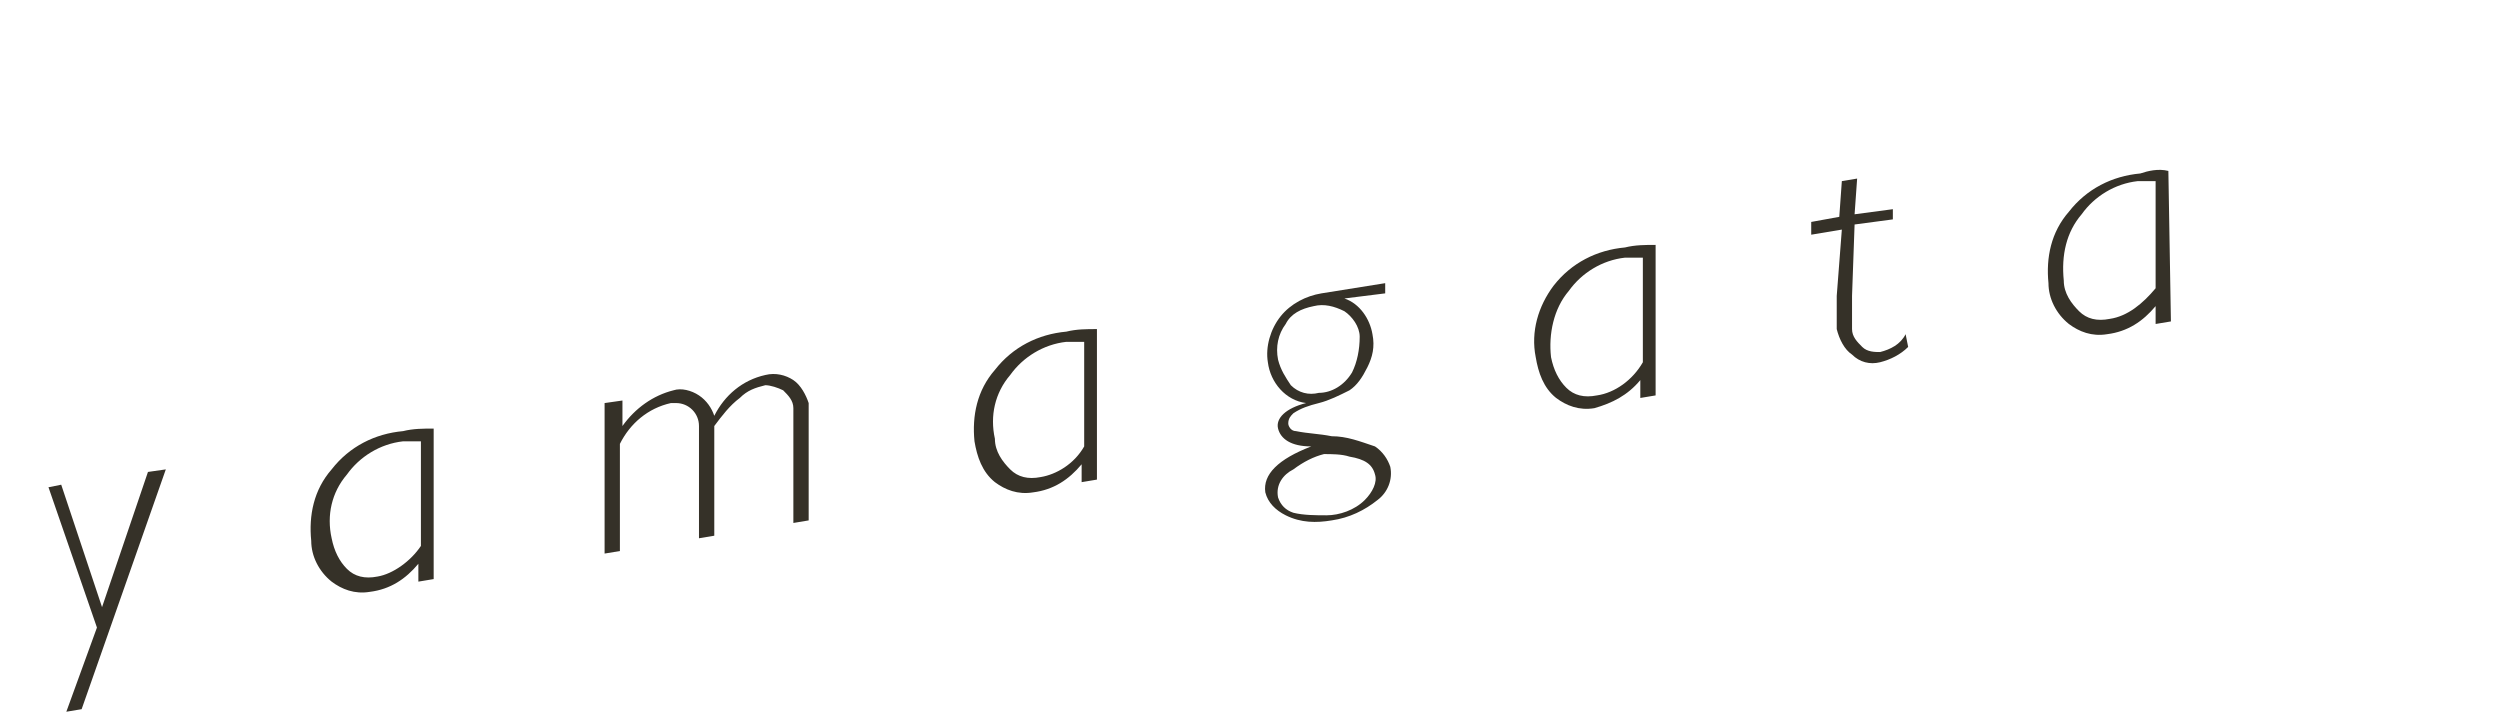 <?xml version="1.0" encoding="utf-8"?>
<!-- Generator: Adobe Illustrator 22.1.0, SVG Export Plug-In . SVG Version: 6.00 Build 0)  -->
<svg version="1.1" id="レイヤー_1" xmlns="http://www.w3.org/2000/svg" xmlns:xlink="http://www.w3.org/1999/xlink" x="0px"
	 y="0px" viewBox="0 0 98 28" style="enable-background:new 0 0 98 28;" xml:space="preserve">
<style type="text/css">
	.st0{fill:#353128;}
</style>
<title>productblock_title_yamagata</title>
<path class="st0" d="M6.5,18.4l-3.3,9.4l-0.6,0.1l1.2-3.3l-1.9-5.5L2.4,19L4,23.8l1.8-5.3L6.5,18.4z"/>
<path class="st0" d="M17,16.8l0,5.9l-0.6,0.1v-0.7c-0.5,0.6-1.1,1-1.9,1.1c-0.6,0.1-1.1-0.1-1.5-0.4c-0.5-0.4-0.8-1-0.8-1.6
	c-0.1-1,0.1-2,0.8-2.8c0.7-0.9,1.7-1.4,2.8-1.5C16.2,16.8,16.6,16.8,17,16.8z M16.5,21.4v-4.1c-0.2,0-0.5,0-0.7,0
	c-0.9,0.1-1.7,0.6-2.2,1.3c-0.6,0.7-0.8,1.6-0.6,2.5c0.1,0.5,0.3,0.9,0.6,1.2c0.3,0.3,0.7,0.4,1.2,0.3C15.4,22.5,16.1,22,16.5,21.4
	L16.5,21.4z"/>
<path class="st0" d="M24.4,15.7v1c0.5-0.7,1.2-1.2,2-1.4c0.3-0.1,0.7,0,1,0.2c0.3,0.2,0.5,0.5,0.6,0.8c0.4-0.8,1.1-1.4,2-1.6
	c0.4-0.1,0.8,0,1.1,0.2c0.3,0.2,0.5,0.6,0.6,0.9c0,0.1,0,0.1,0,0.2v4.4l-0.6,0.1v-4.3c0-0.1,0-0.1,0-0.2c0-0.3-0.2-0.5-0.4-0.7
	c-0.2-0.1-0.5-0.2-0.7-0.2c-0.4,0.1-0.7,0.2-1,0.5c-0.4,0.3-0.7,0.7-1,1.1V21l-0.6,0.1V17c0-0.1,0-0.2,0-0.3c0-0.5-0.4-0.9-0.9-0.9
	c-0.1,0-0.2,0-0.2,0c-0.9,0.2-1.6,0.8-2,1.6v4.2l-0.6,0.1l0-5.9L24.4,15.7z"/>
<path class="st0" d="M43,12.9v5.9l-0.6,0.1v-0.7c-0.5,0.6-1.1,1-1.9,1.1c-0.6,0.1-1.1-0.1-1.5-0.4c-0.5-0.4-0.7-1-0.8-1.6
	c-0.1-1,0.1-2,0.8-2.8c0.7-0.9,1.7-1.4,2.8-1.5C42.2,12.9,42.6,12.9,43,12.9z M42.5,17.5v-4.1c-0.2,0-0.5,0-0.7,0
	c-0.9,0.1-1.7,0.6-2.2,1.3c-0.6,0.7-0.8,1.6-0.6,2.5c0,0.5,0.3,0.9,0.6,1.2c0.3,0.3,0.7,0.4,1.2,0.3C41.4,18.6,42.1,18.2,42.5,17.5z
	"/>
<path class="st0" d="M54.3,11.1v0.4l-1.6,0.2l0,0c0.6,0.2,1,0.8,1.1,1.4c0.1,0.5,0,0.9-0.2,1.3c-0.2,0.4-0.4,0.7-0.7,0.9
	c-0.4,0.2-0.8,0.4-1.2,0.5c-0.4,0.1-0.7,0.2-1,0.4c-0.1,0.1-0.2,0.2-0.2,0.4c0,0.1,0.1,0.3,0.3,0.3c0.5,0.1,0.9,0.1,1.4,0.2
	c0.6,0,1.1,0.2,1.7,0.4c0.3,0.2,0.5,0.5,0.6,0.8c0.1,0.5-0.1,1-0.5,1.3c-0.5,0.4-1.1,0.7-1.8,0.8c-0.6,0.1-1.2,0.1-1.8-0.2
	c-0.4-0.2-0.7-0.5-0.8-0.9c-0.1-0.7,0.5-1.3,1.8-1.8l0,0c-0.8,0-1.2-0.3-1.3-0.7s0.3-0.8,1.1-1l0,0c-0.8-0.1-1.4-0.8-1.5-1.6
	c-0.1-0.6,0.1-1.3,0.5-1.8c0.4-0.5,1-0.8,1.6-0.9L54.3,11.1z M51.5,12c-0.5,0.1-0.9,0.3-1.1,0.7c-0.3,0.4-0.4,0.9-0.3,1.4
	c0.1,0.4,0.3,0.7,0.5,1c0.3,0.3,0.7,0.4,1.1,0.3c0.5,0,1-0.3,1.3-0.8c0.2-0.4,0.3-0.9,0.3-1.4c0-0.4-0.3-0.8-0.6-1
	C52.3,12,51.9,11.9,51.5,12L51.5,12z M53.9,18.6c-0.1-0.4-0.4-0.6-1-0.7c-0.3-0.1-0.7-0.1-1-0.1c-0.4,0.1-0.8,0.3-1.2,0.6
	c-0.4,0.2-0.7,0.6-0.6,1.1c0.1,0.3,0.3,0.5,0.6,0.6c0.4,0.1,0.9,0.1,1.3,0.1c0.5,0,1.1-0.2,1.5-0.6C53.8,19.3,54,18.9,53.9,18.6z"/>
<path class="st0" d="M64.9,9.6v5.9l-0.6,0.1v-0.7c-0.5,0.6-1.1,0.9-1.8,1.1c-0.6,0.1-1.1-0.1-1.5-0.4c-0.5-0.4-0.7-1-0.8-1.6
	c-0.2-1,0.1-2,0.7-2.8c0.7-0.9,1.7-1.4,2.8-1.5C64.1,9.6,64.5,9.6,64.9,9.6z M64.4,14.2v-4.1c-0.2,0-0.5,0-0.7,0
	c-0.9,0.1-1.7,0.6-2.2,1.3c-0.6,0.7-0.8,1.7-0.7,2.6c0.1,0.5,0.3,0.9,0.6,1.2c0.3,0.3,0.7,0.4,1.2,0.3C63.3,15.4,64,14.9,64.4,14.2z
	"/>
<path class="st0" d="M74.2,8.2v0.4l-1.5,0.2l-0.1,2.8c0,0.4,0,0.8,0,1.3c0,0.3,0.2,0.5,0.4,0.7c0.2,0.2,0.5,0.2,0.7,0.2
	c0.4-0.1,0.8-0.3,1-0.7l0.1,0.5c-0.3,0.3-0.7,0.5-1.1,0.6c-0.4,0.1-0.8,0-1.1-0.3c-0.3-0.2-0.5-0.6-0.6-1c0-0.4,0-0.9,0-1.3L72.2,9
	L71,9.2V8.7l1.1-0.2l0.1-1.4l0.6-0.1l-0.1,1.4L74.2,8.2z"/>
<path class="st0" d="M85,6.7l0.1,5.9l-0.6,0.1v-0.7c-0.5,0.6-1.1,1-1.9,1.1c-0.6,0.1-1.1-0.1-1.5-0.4c-0.5-0.4-0.8-1-0.8-1.6
	c-0.1-1,0.1-2,0.8-2.8c0.7-0.9,1.7-1.4,2.8-1.5C84.2,6.7,84.6,6.6,85,6.7z M84.5,11.3V7.1c-0.2,0-0.5,0-0.7,0
	c-0.9,0.1-1.7,0.6-2.2,1.3c-0.6,0.7-0.8,1.6-0.7,2.6c0,0.5,0.3,0.9,0.6,1.2c0.3,0.3,0.7,0.4,1.2,0.3C83.4,12.4,84,11.9,84.5,11.3
	L84.5,11.3z"/>
</svg>

